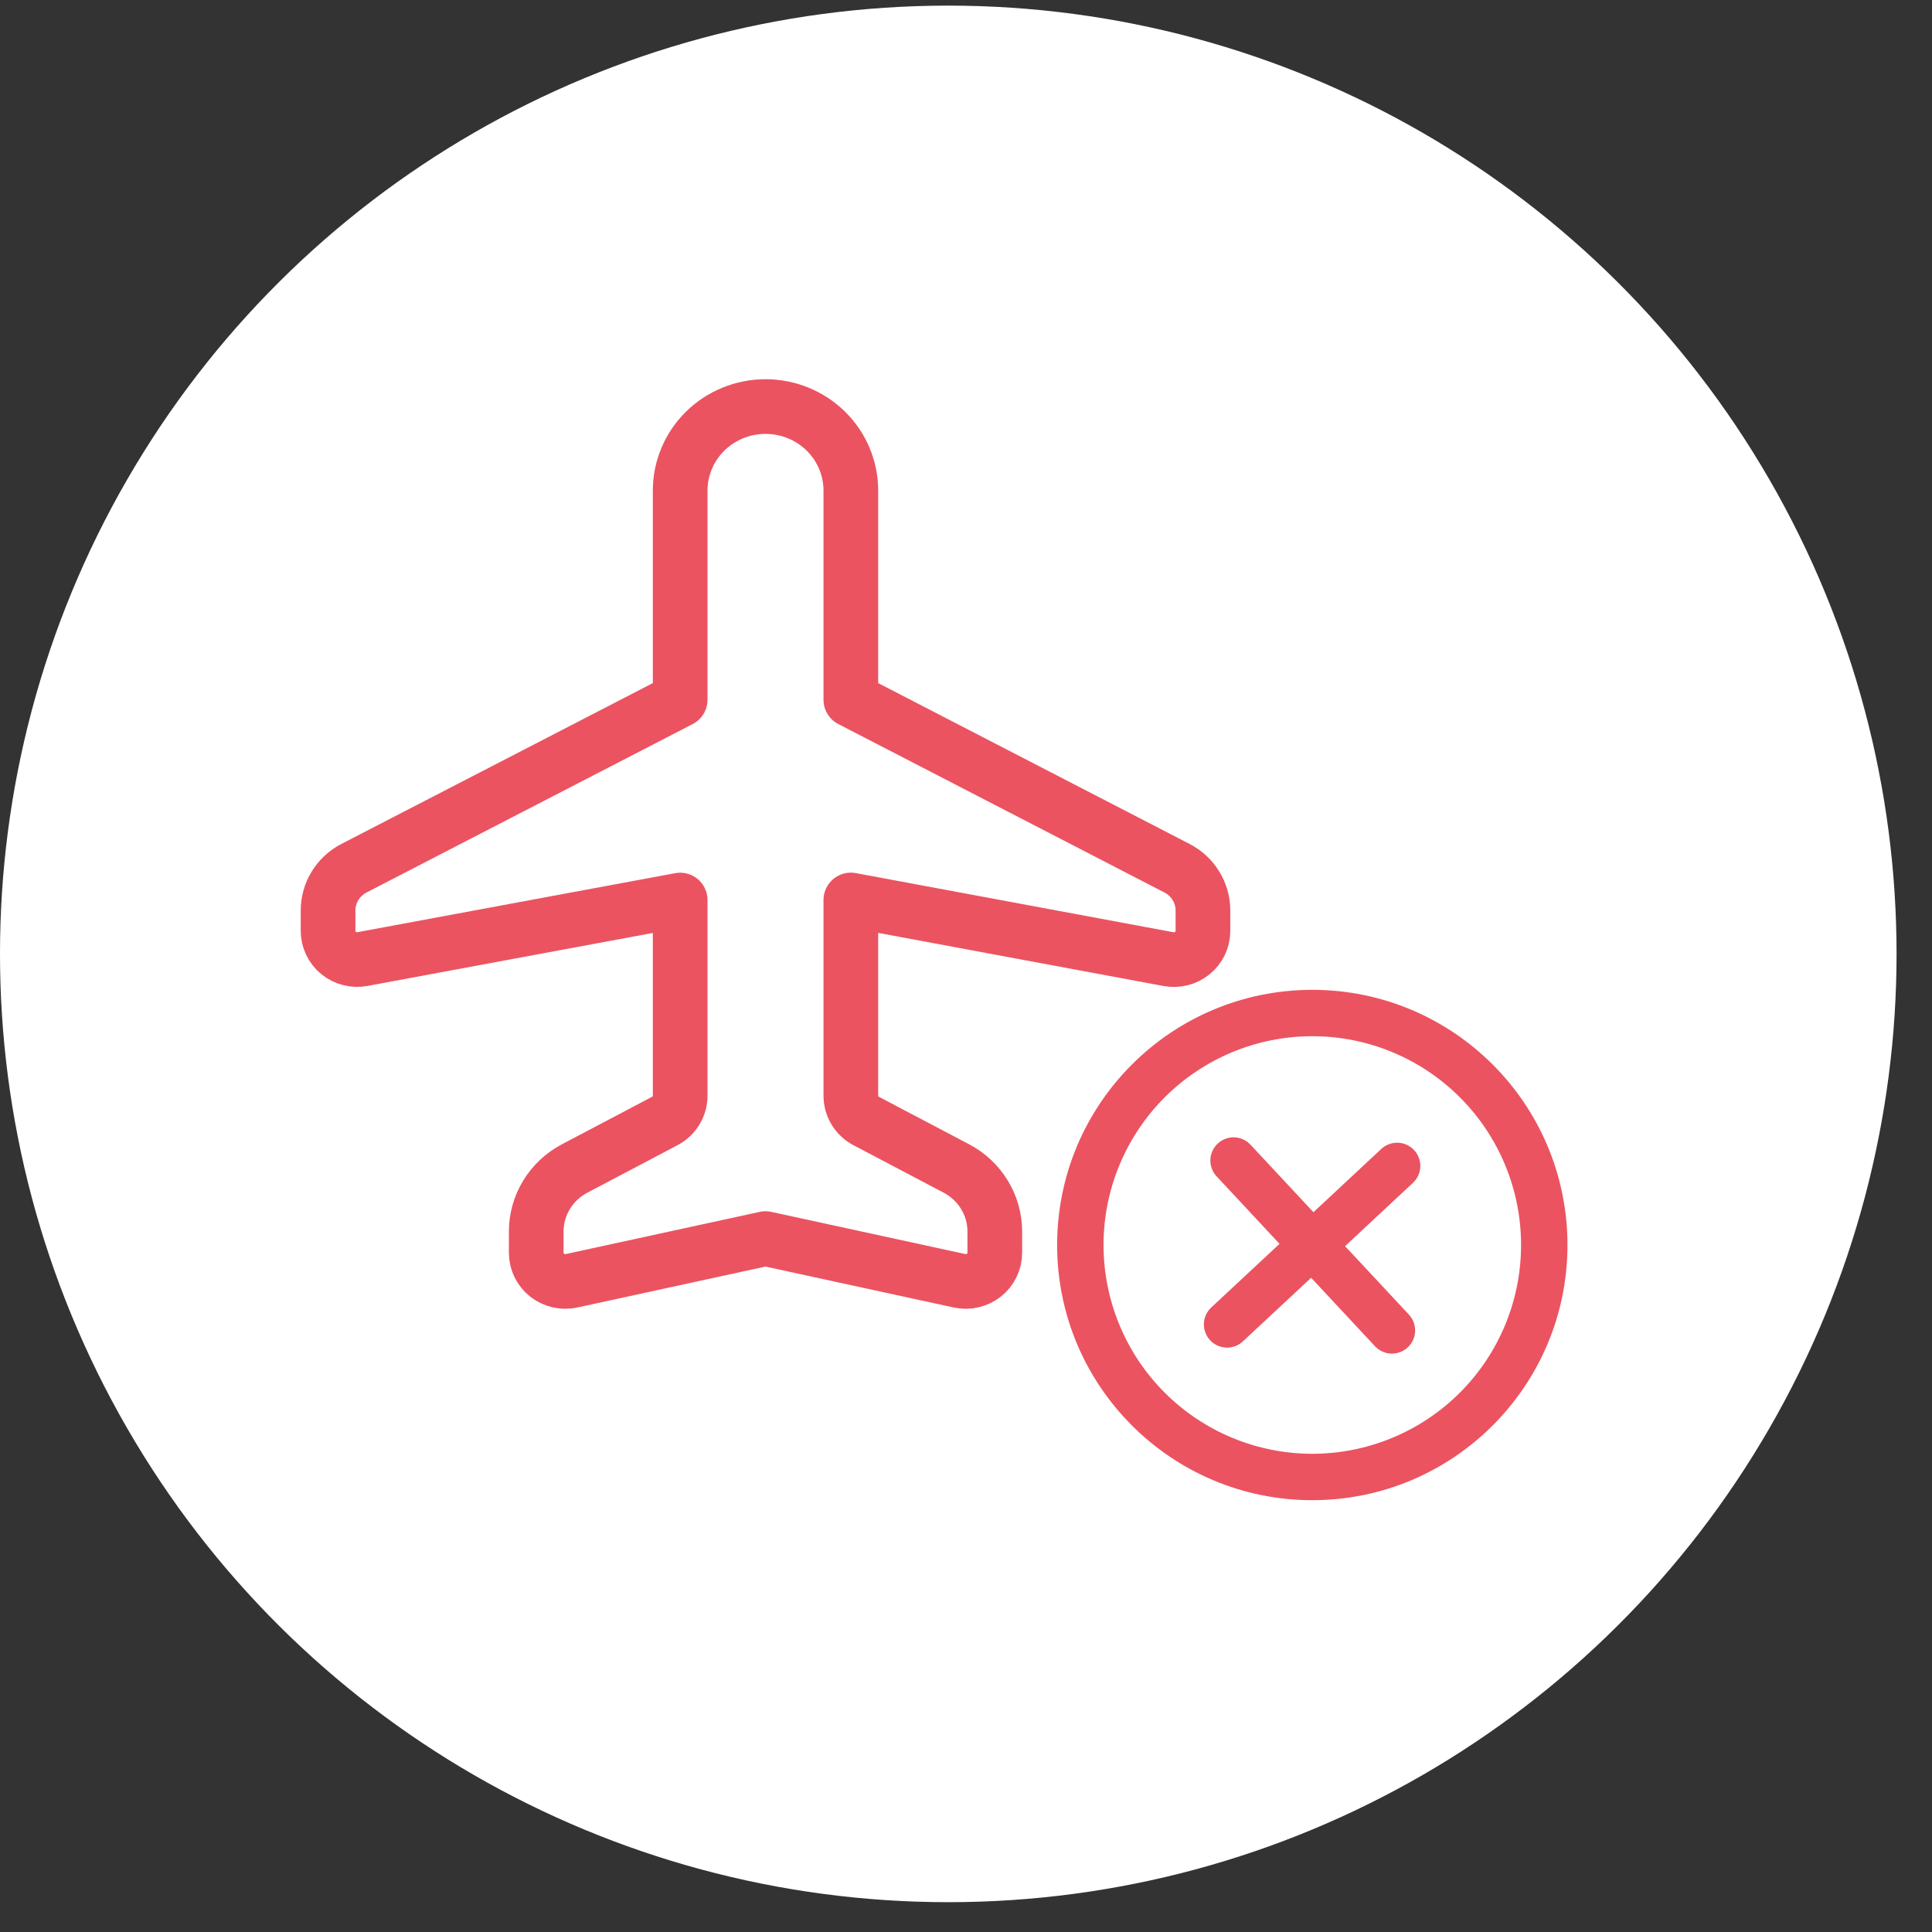<?xml version="1.0" encoding="UTF-8"?>
<svg xmlns="http://www.w3.org/2000/svg" width="53" height="53" viewBox="0 0 53 53" fill="none">
  <rect x="0" y="0" width="53" height="53" fill="#333333" stroke="none"/>
  <circle cx="26.014" cy="26.014" r="26.014" transform="matrix(-4.37114e-08 1 1 4.37114e-08 0 0.154)" fill="white"></circle>
  <path d="M38.761 32.449C38.822 32.392 38.872 32.324 38.906 32.248C38.941 32.172 38.96 32.09 38.963 32.006C38.966 31.923 38.953 31.839 38.923 31.761C38.894 31.683 38.85 31.611 38.793 31.55C38.736 31.489 38.667 31.439 38.591 31.405C38.515 31.37 38.433 31.351 38.35 31.348C38.266 31.345 38.183 31.358 38.105 31.388C38.026 31.417 37.954 31.461 37.893 31.518L36.031 33.254L34.295 31.392C34.179 31.273 34.021 31.204 33.855 31.2C33.689 31.196 33.527 31.258 33.406 31.371C33.284 31.484 33.212 31.641 33.204 31.807C33.197 31.973 33.254 32.136 33.365 32.26L35.101 34.122L33.238 35.858C33.175 35.914 33.124 35.983 33.087 36.059C33.051 36.136 33.03 36.219 33.026 36.303C33.022 36.388 33.035 36.473 33.065 36.552C33.094 36.632 33.139 36.705 33.197 36.767C33.254 36.829 33.324 36.879 33.401 36.913C33.479 36.948 33.562 36.967 33.647 36.969C33.732 36.971 33.816 36.956 33.895 36.925C33.974 36.894 34.046 36.847 34.106 36.788L35.968 35.053L37.704 36.915C37.76 36.979 37.829 37.032 37.906 37.069C37.982 37.106 38.066 37.128 38.151 37.133C38.236 37.137 38.322 37.124 38.402 37.095C38.482 37.066 38.556 37.021 38.618 36.963C38.681 36.904 38.731 36.834 38.766 36.756C38.801 36.678 38.819 36.594 38.821 36.508C38.822 36.423 38.807 36.338 38.775 36.259C38.743 36.18 38.695 36.108 38.635 36.047L36.899 34.185L38.761 32.449Z" fill="#EB5361"></path>
  <path fill-rule="evenodd" clip-rule="evenodd" d="M29 34.154C29 30.288 32.134 27.154 36 27.154C39.866 27.154 43 30.288 43 34.154C43 38.019 39.866 41.154 36 41.154C32.134 41.154 29 38.019 29 34.154ZM36 39.881C35.248 39.881 34.503 39.733 33.808 39.445C33.113 39.157 32.482 38.735 31.95 38.203C31.418 37.672 30.997 37.04 30.709 36.345C30.421 35.65 30.273 34.906 30.273 34.154C30.273 33.401 30.421 32.657 30.709 31.962C30.997 31.267 31.418 30.636 31.95 30.104C32.482 29.572 33.113 29.15 33.808 28.862C34.503 28.574 35.248 28.426 36 28.426C37.519 28.426 38.976 29.03 40.05 30.104C41.124 31.178 41.727 32.635 41.727 34.154C41.727 35.672 41.124 37.129 40.05 38.203C38.976 39.277 37.519 39.881 36 39.881Z" fill="#EB5361"></path>
  <path d="M18.659 13.458C18.659 12.847 18.905 12.261 19.344 11.828C19.783 11.396 20.379 11.153 21 11.153C21.621 11.153 22.217 11.396 22.656 11.828C23.095 12.261 23.341 12.847 23.341 13.458V19.196L32.289 23.818C32.504 23.929 32.683 24.096 32.808 24.299C32.934 24.503 33 24.737 33 24.976V25.539C33 25.655 32.974 25.769 32.924 25.873C32.874 25.978 32.802 26.07 32.711 26.144C32.621 26.218 32.515 26.271 32.401 26.3C32.288 26.328 32.169 26.332 32.054 26.311L23.341 24.689V30.06C23.341 30.202 23.38 30.342 23.455 30.464C23.529 30.586 23.635 30.686 23.763 30.753L26.237 32.055C26.555 32.223 26.821 32.472 27.006 32.776C27.192 33.081 27.29 33.429 27.29 33.784V34.369C27.29 34.486 27.263 34.602 27.211 34.708C27.16 34.814 27.085 34.907 26.991 34.981C26.898 35.054 26.79 35.106 26.673 35.133C26.557 35.16 26.436 35.16 26.32 35.135L21 33.978L15.68 35.135C15.564 35.16 15.443 35.16 15.327 35.133C15.21 35.106 15.102 35.054 15.008 34.981C14.915 34.907 14.84 34.814 14.789 34.708C14.737 34.602 14.71 34.486 14.71 34.369V33.784C14.71 33.429 14.808 33.081 14.994 32.776C15.179 32.472 15.445 32.223 15.763 32.055L18.237 30.752C18.364 30.685 18.471 30.585 18.545 30.463C18.619 30.341 18.659 30.202 18.659 30.06V24.691L9.946 26.309C9.831 26.331 9.712 26.327 9.598 26.298C9.485 26.27 9.379 26.216 9.289 26.143C9.198 26.069 9.125 25.977 9.076 25.872C9.026 25.767 9 25.653 9 25.538V24.976C9 24.737 9.066 24.503 9.191 24.299C9.317 24.095 9.496 23.928 9.711 23.817L18.659 19.196V13.458Z" stroke="#EB5361" stroke-width="1.5" stroke-linecap="round" stroke-linejoin="round"></path>
</svg>
